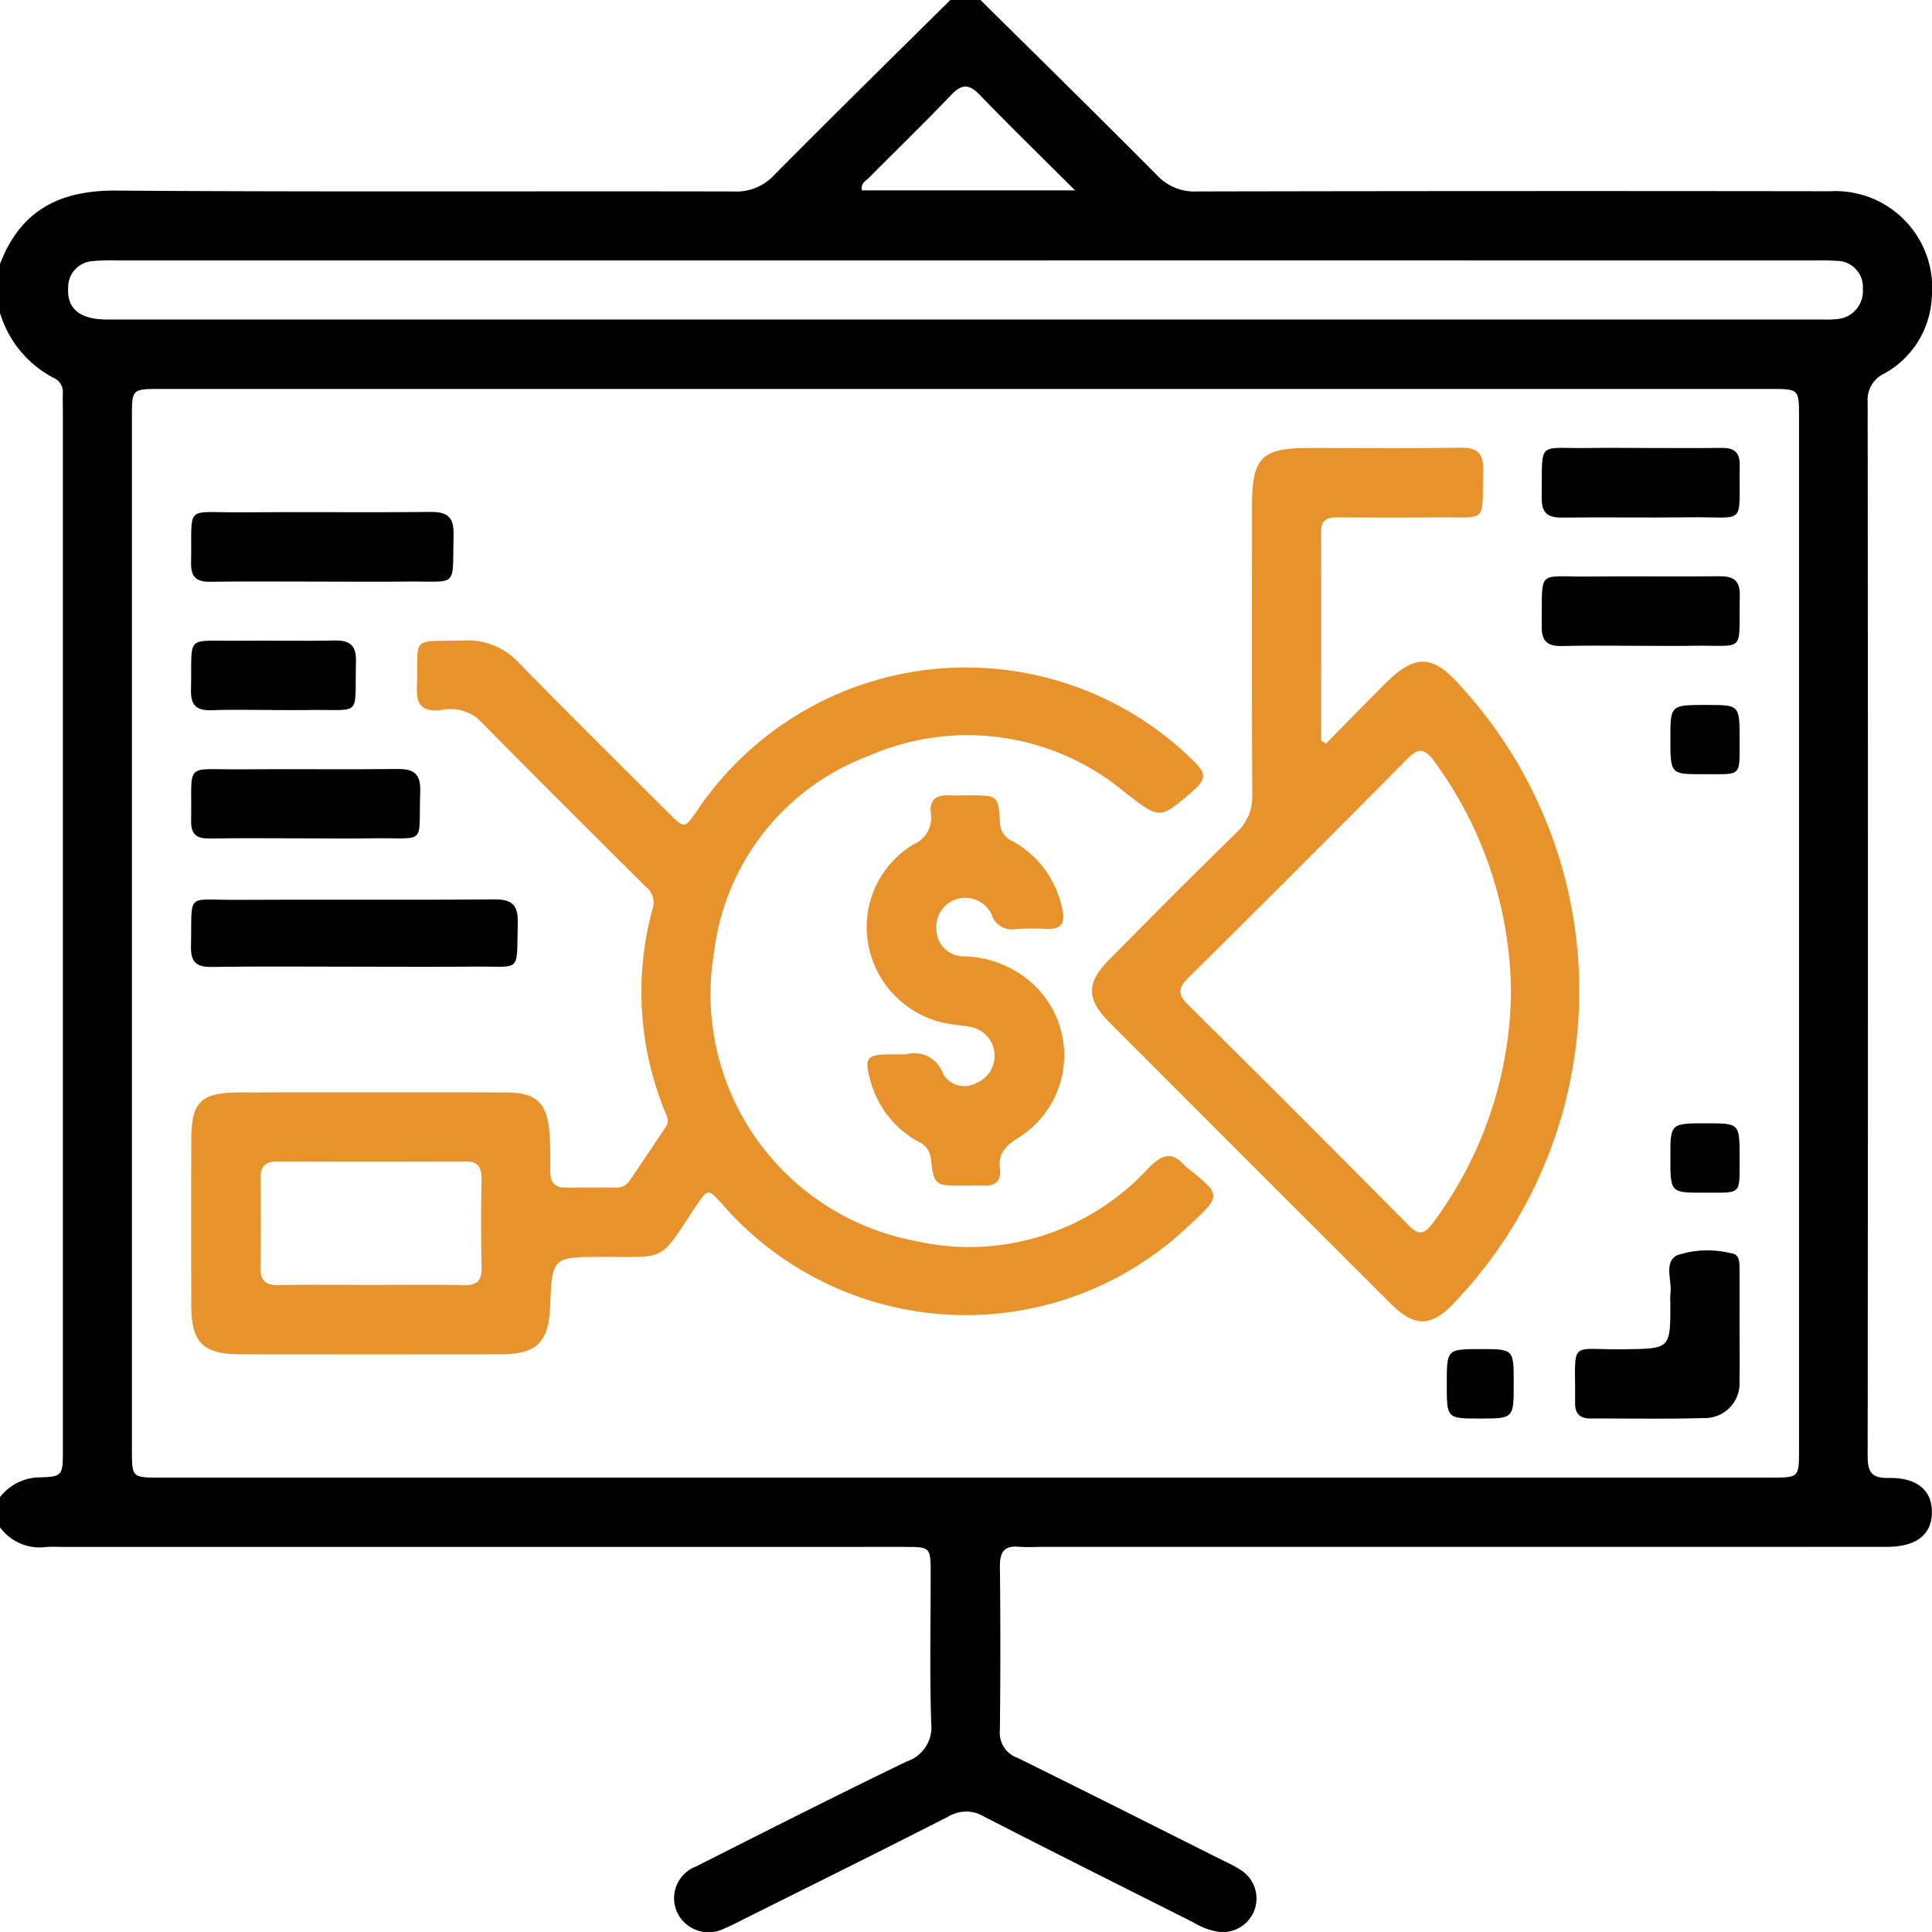 <svg xmlns="http://www.w3.org/2000/svg" viewBox="0 0 89.881 89.878"><g id="Layer_2" data-name="Layer 2"><g id="Layer_1-2" data-name="Layer 1"><path d="M45.614,0c2.742,2.714,5.497,5.415,8.214,8.154a2.373,2.373,0,0,0,1.85.753q14.735-.031,29.47-.01a4.502,4.502,0,0,1,4.724,4.912,4.288,4.288,0,0,1-2.216,3.574,1.331,1.331,0,0,0-.768,1.304q.025,24.515,0,49.029c-.001.725.146,1.058.961,1.042,1.356-.027,2.05.59,2.027,1.634-.022,1.024-.741,1.57-2.108,1.571q-19.735.004-39.469.002a8.595,8.595,0,0,1-.876-.004c-.696-.072-.913.237-.905.914q.042,3.815-.002,7.63a1.232,1.232,0,0,0,.815,1.272c3.226,1.587,6.434,3.208,9.648,4.819a5.859,5.859,0,0,1,.769.418,1.562,1.562,0,0,1-1.042,2.858,2.982,2.982,0,0,1-1.145-.417c-3.264-1.642-6.532-3.274-9.782-4.944a1.592,1.592,0,0,0-1.63-.016c-3.202,1.635-6.424,3.229-9.64,4.836-.261.131-.52.269-.791.378a1.62,1.62,0,0,1-2.188-.686,1.578,1.578,0,0,1,.843-2.186c3.261-1.648,6.521-3.299,9.81-4.89a1.674,1.674,0,0,0,1.139-1.787c-.074-2.307-.023-4.619-.025-6.928-.001-1.264-.002-1.266-1.24-1.266Q22.499,71.966,2.94,71.967c-.263,0-.528-.019-.789.003A2.284,2.284,0,0,1,0,71.053V69.649a2.37,2.37,0,0,1,1.72-.915c1.205-.031,1.205-.057,1.205-1.285q0-24.142,0-48.285c0-.292-.01-.584-.002-.876a.698.698,0,0,0-.42-.702A5.067,5.067,0,0,1,0,14.561V12.281c.948-2.487,2.767-3.433,5.4-3.414,9.584.069,19.17.02,28.755.041a2.37,2.37,0,0,0,1.85-.753C38.718,5.415,41.471,2.714,44.211,0Zm-.7,68.741q18.726,0,37.452,0c1.324,0,1.328-.002,1.328-1.289q.001-24.032,0-48.065c0-1.289-.004-1.291-1.328-1.291q-37.452-.001-74.903,0c-1.321,0-1.325.002-1.325,1.292q-.001,24.032,0,48.065c0,1.286.003,1.288,1.325,1.288Q26.189,68.741,44.914,68.741Zm-.007-56.626q-19.733,0-39.467.001a8.648,8.648,0,0,0-1.138.033,1.211,1.211,0,0,0-1.13,1.238c-.065.977.542,1.477,1.81,1.478q39.949.003,79.898,0a4.059,4.059,0,0,0,.613-.024,1.304,1.304,0,0,0,1.171-1.399,1.217,1.217,0,0,0-1.238-1.306c-.378-.032-.76-.02-1.139-.02Q64.596,12.114,44.907,12.115ZM50.014,8.857c-1.592-1.589-3.027-2.986-4.416-4.426-.494-.513-.833-.555-1.345-.017-1.247,1.31-2.55,2.566-3.822,3.852-.148.15-.407.26-.327.591Z"></path><path d="M17.197,50.821c2.105,0,4.21-.004,6.314.002,1.445.004,1.933.45,2.053,1.908.048.581.038,1.168.035,1.753-.002.494.186.775.718.768.76-.01,1.52-.002,2.28-.006a.721.721,0,0,0,.635-.238c.598-.865,1.183-1.739,1.764-2.615.149-.224.03-.453-.056-.67a14.702,14.702,0,0,1-.58-9.448.922.922,0,0,0-.302-1.006c-2.609-2.6-5.223-5.195-7.808-7.82a2.047,2.047,0,0,0-1.803-.399c-.8.039-1.081-.244-1.054-1.054.082-2.468-.366-2.132,2.199-2.2a3.227,3.227,0,0,1,2.565,1.06c2.286,2.344,4.619,4.641,6.935,6.956.758.758.746.749,1.346-.108A15.068,15.068,0,0,1,55.58,35.455c.528.511.519.819-.048,1.31-1.603,1.387-1.546,1.367-3.208.091A11.414,11.414,0,0,0,40.429,35.16a11.198,11.198,0,0,0-7.208,9.124,11.681,11.681,0,0,0,9.285,13.431,11.302,11.302,0,0,0,10.892-3.341c.644-.652,1.11-.866,1.748-.115a.46.46,0,0,0,.068.055c1.65,1.312,1.628,1.289.031,2.765a15.017,15.017,0,0,1-21.637-1.049c-.67-.748-.677-.745-1.247.111C30.628,58.742,31.06,58.466,28.013,58.474c-2.322.006-2.322.001-2.42,2.301-.072,1.69-.629,2.23-2.335,2.231q-6.008.007-12.015,0c-1.826-.002-2.345-.528-2.347-2.348q-.003-3.771,0-7.542c.001-1.882.421-2.293,2.337-2.294Q14.215,50.819,17.197,50.821Zm.012,8.957c1.46,0,2.921-.019,4.381.009.607.012.828-.208.815-.817-.031-1.372-.023-2.746-.004-4.118.008-.534-.148-.82-.737-.817q-4.381.018-8.763,0c-.557-.002-.789.231-.783.787.015,1.373.026,2.746-.006,4.118-.015.663.265.861.891.847C14.404,59.757,15.807,59.778,17.209,59.777Z" style="fill:#e7922b"></path><path d="M61.689,34.594c.916-.93,1.826-1.866,2.75-2.788,1.393-1.391,2.209-1.365,3.496.093a20.99,20.99,0,0,1-.245,28.67c-1.069,1.162-1.865,1.2-2.961.106Q58.15,54.11,51.585,47.532c-1.037-1.039-1.046-1.809-.008-2.86,1.971-1.996,3.95-3.986,5.957-5.946a2.264,2.264,0,0,0,.726-1.78c-.025-4.471-.014-8.943-.012-13.414.001-2.243.444-2.691,2.648-2.691,2.338-.001,4.676.021,7.014-.012.769-.011,1.111.201,1.089,1.037-.065,2.55.276,2.178-2.187,2.203-1.52.016-3.039.009-4.559.001-.462-.003-.796.07-.794.655.011,2.981.004,5.962.003,8.943q0,.391,0,.781Zm8.605,11.523a18.4,18.4,0,0,0-3.578-10.711c-.456-.62-.744-.611-1.268-.08Q60.392,40.437,55.28,45.492c-.498.493-.469.797.013,1.274q5.14,5.089,10.229,10.23c.497.503.748.421,1.138-.1A18.27,18.27,0,0,0,70.294,46.116Z" style="fill:#e7922b"></path><path d="M42.134,49.053a1.418,1.418,0,0,1,1.743.908,1.138,1.138,0,0,0,1.548.421,1.365,1.365,0,0,0-.238-2.598c-.399-.085-.812-.103-1.211-.186a4.573,4.573,0,0,1-3.609-3.834,4.482,4.482,0,0,1,2.13-4.481,1.343,1.343,0,0,0,.807-1.46c-.067-.608.255-.848.836-.822.321.014.643,0,.964,0,1.322.002,1.345.001,1.416,1.291a.977.977,0,0,0,.617.857,4.637,4.637,0,0,1,2.287,3.166c.147.673-.084.93-.747.9a13.775,13.775,0,0,0-1.402.003.984.984,0,0,1-1.145-.68A1.353,1.353,0,0,0,43.568,43.3a1.262,1.262,0,0,0,1.29,1.193,4.963,4.963,0,0,1,2.987,1.1,4.516,4.516,0,0,1-.47,7.339c-.574.367-.949.717-.856,1.442.07.542-.194.819-.764.784-.32-.02-.643-.001-.964-.001-1.319,0-1.338.002-1.49-1.297a.985.985,0,0,0-.621-.77,4.61,4.61,0,0,1-2.192-2.838c-.288-1.027-.166-1.189.871-1.2C41.563,49.051,41.768,49.053,42.134,49.053Z" style="fill:#e7922b"></path><path d="M16.417,44.973c-2.189,0-4.378-.022-6.566.012-.715.011-.982-.226-.966-.953.056-2.565-.279-2.155,2.099-2.169,3.998-.023,7.996.013,11.993-.022.831-.007,1.133.243,1.11,1.092-.062,2.377.21,2.014-1.981,2.036C20.211,44.988,18.314,44.974,16.417,44.973Z"></path><path d="M14.953,27.058c-1.725-.001-3.45-.015-5.174.007-.624.008-.902-.209-.889-.864.052-2.778-.349-2.346,2.273-2.367,2.953-.024,5.905.014,8.858-.018.781-.008,1.1.226,1.08,1.049-.062,2.549.267,2.163-2.2,2.191C17.585,27.071,16.269,27.059,14.953,27.058Z"></path><path d="M80.928,61.67c0,.846.018,1.692-.005,2.538a1.617,1.617,0,0,1-1.66,1.764c-1.749.05-3.5.014-5.25.021-.507.002-.743-.214-.737-.737.038-3-.38-2.446,2.306-2.485,2.127-.031,2.127-.006,2.127-2.14a3.171,3.171,0,0,1,.003-.437c.086-.613-.323-1.455.3-1.791a4.456,4.456,0,0,1,2.495-.103c.432.039.418.42.419.745C80.931,59.92,80.929,60.795,80.928,61.67Z"></path><path d="M14.209,39.002c-1.49-.001-2.98-.015-4.47.006-.58.008-.858-.183-.847-.804.049-2.812-.378-2.389,2.313-2.413,2.425-.022,4.85.014,7.274-.015.769-.009,1.098.212,1.07,1.048-.085,2.56.339,2.136-2.186,2.176C16.312,39.018,15.26,39.004,14.209,39.002Z"></path><path d="M76.404,20.841c1.227.001,2.454.013,3.681-.004.574-.008.861.185.851.809-.047,2.874.359,2.386-2.3,2.42-1.986.026-3.973-.011-5.959.013-.657.008-.962-.203-.953-.902.038-2.765-.272-2.292,2.226-2.335C74.768,20.828,75.586,20.839,76.404,20.841Z"></path><path d="M76.352,30.045c-1.227,0-2.454-.023-3.68.009-.664.017-.957-.21-.948-.904.039-2.738-.281-2.303,2.231-2.33,2.015-.021,4.031.011,6.046-.011.657-.007.953.206.938.909-.057,2.741.33,2.28-2.222,2.325C77.93,30.057,77.141,30.046,76.352,30.045Z"></path><path d="M12.682,33.032c-.935,0-1.87-.029-2.804.009-.692.028-1.011-.183-.993-.936.065-2.648-.348-2.268,2.261-2.296,1.46-.016,2.921.022,4.381-.012.731-.017,1.056.199,1.034.994-.073,2.632.335,2.196-2.215,2.241C13.792,33.04,13.237,33.032,12.682,33.032Z"></path><path d="M80.931,34.431c-.008,1.752.128,1.579-1.702,1.586-1.521.006-1.521.001-1.519-1.698.002-1.525.002-1.525,1.726-1.523C80.931,32.797,80.931,32.797,80.931,34.431Z"></path><path d="M80.931,53.878c-.008,1.757.135,1.603-1.685,1.608-1.538.004-1.538.001-1.536-1.685.001-1.543.001-1.543,1.709-1.542C80.931,52.261,80.931,52.261,80.931,53.878Z"></path><path d="M70.422,64.354c0,1.64,0,1.64-1.583,1.64-1.532,0-1.532,0-1.532-1.599,0-1.632,0-1.632,1.579-1.632C70.422,62.763,70.422,62.763,70.422,64.354Z"></path></g></g></svg>